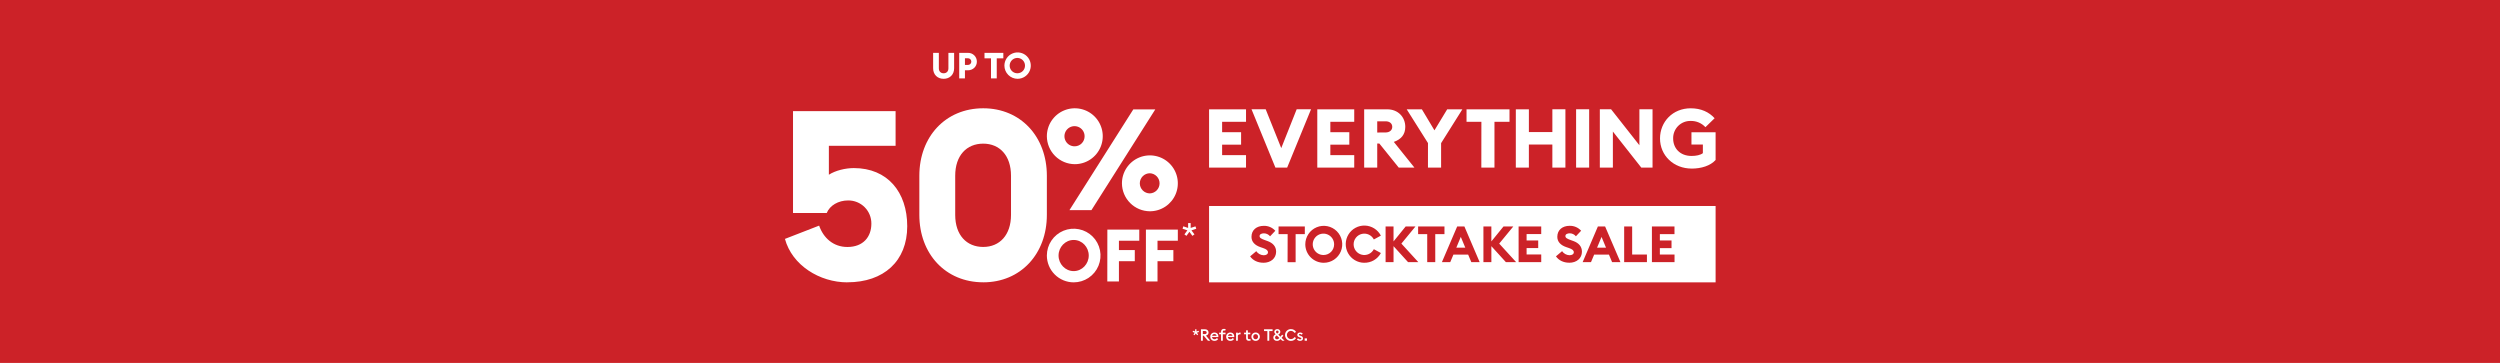 <svg xmlns="http://www.w3.org/2000/svg" width="1240" height="180" viewBox="0 0 1240 180" fill="none"><rect width="1240" height="180" fill="#CC2228"/><path d="M504.729 36.337C503.973 36.363 503.226 36.162 502.584 35.761C501.942 35.359 501.435 34.775 501.128 34.083C500.82 33.392 500.726 32.624 500.858 31.878C500.99 31.133 501.341 30.444 501.867 29.9C502.393 29.355 503.069 28.98 503.81 28.823C504.55 28.666 505.321 28.733 506.023 29.016C506.725 29.3 507.326 29.786 507.749 30.414C508.173 31.041 508.399 31.78 508.4 32.538C508.412 33.527 508.033 34.481 507.346 35.192C506.659 35.904 505.718 36.315 504.729 36.337ZM504.729 39.084C506.023 39.084 507.288 38.701 508.364 37.982C509.44 37.263 510.279 36.242 510.774 35.046C511.269 33.851 511.399 32.535 511.147 31.266C510.895 29.997 510.272 28.831 509.357 27.916C508.443 27.001 507.277 26.377 506.008 26.124C504.739 25.871 503.423 26 502.228 26.495C501.032 26.99 500.01 27.828 499.291 28.903C498.571 29.979 498.187 31.244 498.186 32.538C498.188 34.273 498.878 35.938 500.104 37.166C501.33 38.395 502.993 39.087 504.729 39.092V39.084ZM491.536 38.876H494.386V28.928H497.65V26.218H488.31V28.928H491.536V38.876ZM481.782 30.55C481.782 30.775 481.736 30.998 481.647 31.205C481.559 31.412 481.429 31.598 481.266 31.754C481.103 31.909 480.91 32.029 480.699 32.108C480.488 32.187 480.263 32.221 480.038 32.211H478.61V28.893H480.031C480.256 28.881 480.481 28.915 480.692 28.992C480.904 29.07 481.097 29.19 481.26 29.346C481.424 29.501 481.554 29.688 481.642 29.895C481.73 30.102 481.776 30.325 481.775 30.55H481.782ZM484.522 30.55C484.525 29.97 484.412 29.395 484.187 28.859C483.963 28.324 483.633 27.839 483.216 27.435C482.8 27.03 482.306 26.714 481.765 26.505C481.223 26.296 480.645 26.198 480.065 26.218H475.775V38.876H478.61V34.867H480.073C482.622 34.867 484.53 32.993 484.53 30.55H484.522ZM468.039 39.092C471.078 39.092 473.244 37.021 473.244 33.867V26.218H470.41V33.902C470.41 35.422 469.448 36.345 468.039 36.345C466.629 36.345 465.668 35.418 465.668 33.902V26.218H462.833V33.867C462.833 37.021 464.991 39.092 468.039 39.092Z" fill="white"/><path d="M487.678 122.485C479.432 122.485 473.782 116.596 473.782 106.587V87.147C473.782 77.134 479.432 71.248 487.678 71.248C495.805 71.248 501.46 77.134 501.46 87.147V106.583C501.46 116.592 495.805 122.482 487.678 122.482V122.485ZM487.678 140.033C506.297 140.033 519.243 125.898 519.243 106.594V87.147C519.243 67.832 506.289 53.708 487.678 53.708C468.952 53.708 455.995 67.844 455.995 87.147V106.583C455.995 125.898 468.952 140.022 487.678 140.022V140.033ZM420.306 140.022C438.329 140.022 449.987 129.538 449.987 112.226C449.987 95.263 440.214 83.366 423.487 83.366C419.364 83.366 414.417 84.544 411.118 86.664V72.327H444.215V55.126H393.335V105.663H410.054C411.574 101.894 415.826 99.42 420.656 99.42C422.177 99.401 423.687 99.686 425.096 100.26C426.506 100.833 427.786 101.682 428.862 102.758C429.938 103.834 430.787 105.114 431.361 106.524C431.934 107.933 432.219 109.443 432.2 110.964C432.2 117.424 428.195 122.504 420.303 122.504C413.353 122.504 408.405 118.028 406.289 111.907L389.33 118.492C392.864 131.567 406.528 140.048 420.306 140.048" fill="white"/><path d="M570.343 95.928C569.018 95.928 567.747 95.402 566.81 94.465C565.873 93.528 565.347 92.257 565.347 90.931C565.347 89.606 565.873 88.335 566.81 87.398C567.747 86.461 569.018 85.935 570.343 85.935C571.635 85.985 572.857 86.534 573.753 87.465C574.649 88.397 575.149 89.639 575.149 90.931C575.149 92.224 574.649 93.466 573.753 94.398C572.857 95.329 571.635 95.878 570.343 95.928ZM570.343 104.793C573.085 104.793 575.765 103.98 578.045 102.457C580.324 100.934 582.101 98.769 583.15 96.236C584.199 93.703 584.474 90.916 583.939 88.227C583.404 85.538 582.084 83.068 580.145 81.13C578.207 79.191 575.737 77.871 573.048 77.336C570.359 76.801 567.572 77.076 565.039 78.125C562.506 79.174 560.341 80.951 558.818 83.23C557.295 85.51 556.482 88.19 556.482 90.931C556.501 94.602 557.967 98.117 560.563 100.712C563.158 103.308 566.673 104.774 570.343 104.793ZM533.105 72.567C532.11 72.596 531.129 72.327 530.288 71.795C529.447 71.263 528.784 70.492 528.383 69.581C527.982 68.67 527.863 67.66 528.039 66.681C528.216 65.701 528.681 64.797 529.375 64.083C530.068 63.369 530.959 62.879 531.933 62.674C532.907 62.47 533.92 62.561 534.842 62.935C535.764 63.31 536.554 63.951 537.109 64.776C537.665 65.602 537.962 66.575 537.961 67.57C537.976 68.876 537.474 70.134 536.564 71.07C535.654 72.007 534.41 72.545 533.105 72.567ZM530.445 104.231H541.351L573.015 54.271H562.109L530.445 104.231ZM533.105 81.432C535.847 81.432 538.527 80.619 540.806 79.096C543.086 77.573 544.862 75.408 545.912 72.875C546.961 70.342 547.235 67.555 546.7 64.866C546.166 62.177 544.845 59.707 542.907 57.768C540.968 55.83 538.498 54.509 535.809 53.974C533.12 53.44 530.333 53.714 527.8 54.763C525.267 55.812 523.102 57.589 521.579 59.869C520.056 62.148 519.243 64.828 519.243 67.57C519.262 71.241 520.729 74.755 523.324 77.351C525.92 79.946 529.434 81.413 533.105 81.432Z" fill="white"/><path d="M568.366 139.615H574.125V129.551H581.992V124.041H574.125V119.401H584.204V113.89H568.374L568.366 139.615ZM549.223 139.615H554.99V129.551H562.856V124.041H554.99V119.401H565.079V113.89H549.249L549.223 139.615ZM532.548 134.466C528.346 134.466 525.044 130.912 525.044 126.743C525.044 122.575 528.346 119.02 532.548 119.02C536.751 119.02 540.019 122.575 540.019 126.743C540.019 130.912 536.717 134.466 532.548 134.466ZM532.548 140.048C535.18 140.048 537.752 139.268 539.94 137.806C542.128 136.344 543.833 134.266 544.84 131.835C545.847 129.404 546.111 126.728 545.598 124.148C545.084 121.567 543.817 119.196 541.956 117.335C540.096 115.474 537.725 114.207 535.144 113.694C532.563 113.18 529.888 113.444 527.457 114.451C525.025 115.458 522.947 117.163 521.485 119.351C520.023 121.539 519.243 124.112 519.243 126.743C519.251 130.269 520.655 133.649 523.149 136.142C525.642 138.636 529.022 140.04 532.548 140.048Z" fill="white"/><path d="M588.485 116.987L589.949 114.978L591.432 116.987L592.447 116.255L590.964 114.246L593.346 113.459L592.951 112.277L590.569 113.045V110.644H589.313V113.045L586.909 112.258L586.553 113.459L588.919 114.246L587.474 116.255L588.485 116.987Z" fill="white"/><path d="M839.089 83.622C843.771 83.622 848.372 82.238 850.938 79.345V65.62H838.963V71.691H844.625V75.964C843.405 76.929 841.288 77.348 839.007 77.348C833.345 77.348 829.883 73.606 829.883 68.668C829.856 67.518 830.064 66.374 830.493 65.307C830.922 64.239 831.563 63.27 832.378 62.459C833.193 61.647 834.165 61.009 835.234 60.584C836.303 60.159 837.447 59.956 838.597 59.987C839.963 59.956 841.319 60.215 842.577 60.749C843.834 61.283 844.963 62.079 845.889 63.083L850.451 58.642C847.682 55.589 843.728 53.713 838.597 53.713C829.637 53.713 823.368 60.436 823.368 68.663C823.368 77.131 830.085 83.612 839.089 83.612V83.622ZM819.659 83.13V54.195H813.144V72.039L799.096 54.195H793.516V83.13H799.988V65.244L814.079 83.126L819.659 83.13ZM781.745 83.13H788.221V54.195H781.745V83.13ZM751.845 83.13H758.322V71.691H769.968V83.135H776.445V54.2H769.973V65.519H758.327V54.22H751.85L751.845 83.13ZM734.74 83.13H741.255V60.421H748.716V54.22H727.4V60.421H734.769L734.74 83.13ZM708.27 83.13H714.785V70.997L725.336 54.22H717.804L711.486 64.646L705.255 54.22H697.728L708.274 70.958L708.27 83.13ZM683.106 65.726V60.166H687.258C689.187 60.166 690.557 61.183 690.557 62.934C690.557 64.602 689.173 65.702 687.258 65.702L683.106 65.726ZM676.629 83.135H683.106V71.2H684.162L693.778 83.135H701.557L691.333 70.385C694.998 69.102 697.019 66.691 697.019 62.934C697.019 58.111 693.513 54.22 688.059 54.22H676.629V83.135ZM653.375 83.135H671.701V76.943H659.852V71.769H669.261V65.581H659.852V60.421H671.701V54.22H653.375V83.135ZM632.605 83.135H638.43L650.279 54.2H643.152L635.498 73.461L627.782 54.2H620.751L632.605 83.135ZM599.696 83.135H618.022V76.943H606.173V71.769H615.582V65.581H606.173V60.421H618.027V54.22H599.701L599.696 83.135Z" fill="white"/><rect width="251.241" height="37.876" transform="translate(599.696 102.172)" fill="white"/><path d="M819.348 130.027H830.57V126.236H823.288V123.068H829.075V119.282H823.288V116.114H830.546V112.343H819.348V130.027ZM805.585 130.027H816.879V126.236H809.549V112.343H805.585V130.027ZM792.145 122.846L794.368 117.508L796.586 122.846H792.145ZM784.993 130.027H789.131L790.703 126.285H798.033L799.6 130.027H803.743L796.138 112.343H792.545L784.993 130.027ZM778.309 130.326C782.051 130.326 784.617 128.083 784.641 124.867C784.641 122.2 782.997 120.502 780.426 119.562L779.182 119.114C777.311 118.438 776.438 118.014 776.438 117.069C776.438 116.124 777.513 115.719 778.584 115.719C779.172 115.72 779.753 115.853 780.284 116.108C780.814 116.362 781.281 116.732 781.651 117.189L784.241 114.45C783.524 113.653 782.641 113.021 781.655 112.599C780.669 112.176 779.603 111.974 778.531 112.005C774.991 112.005 772.426 114.026 772.426 117.464C772.426 119.876 774.022 121.607 776.887 122.576L778.136 123.001C779.905 123.598 780.605 124.221 780.605 125.122C780.605 126.024 779.78 126.593 778.459 126.593C777.732 126.568 777.022 126.372 776.385 126.021C775.748 125.67 775.203 125.174 774.794 124.573L771.751 127.138C773.125 129.135 775.517 130.307 778.309 130.307V130.326ZM753.232 130.008H764.454V126.217H757.192V123.049H762.95V119.263H757.192V116.095H764.449V112.343H753.227L753.232 130.008ZM735.78 130.008H739.72V122.099L746.925 130.027H752.012L743.607 120.826L750.585 112.343H745.724L739.715 119.75V112.343H735.775L735.78 130.008ZM722.34 122.827L724.558 117.488L726.776 122.827H722.34ZM715.183 130.027H719.321L720.893 126.285H728.204L729.776 130.027H733.913L726.347 112.343H722.759L715.183 130.027ZM707.901 130.027H711.889V116.114H716.456V112.343H703.387V116.133H707.901V130.027ZM687.256 130.027H691.196V122.099L698.401 130.027H703.488L695.088 120.826L702.061 112.343H697.2L691.191 119.75V112.343H687.251L687.256 130.027ZM676.647 130.326C678.337 130.364 680.004 129.933 681.465 129.082C682.925 128.231 684.122 126.992 684.922 125.503L681.426 123.594C680.884 124.655 680.001 125.503 678.919 126.001C677.837 126.499 676.619 126.619 675.461 126.34C674.302 126.062 673.272 125.402 672.534 124.466C671.797 123.53 671.396 122.374 671.396 121.182C671.396 119.991 671.797 118.835 672.534 117.899C673.272 116.963 674.302 116.303 675.461 116.025C676.619 115.746 677.837 115.866 678.919 116.364C680.001 116.862 680.884 117.71 681.426 118.771L684.912 116.876C684.162 115.423 683.039 114.195 681.658 113.318C680.278 112.442 678.689 111.948 677.054 111.887C675.42 111.826 673.799 112.2 672.357 112.972C670.915 113.743 669.703 114.884 668.847 116.277C667.991 117.671 667.52 119.267 667.483 120.902C667.446 122.537 667.844 124.152 668.636 125.583C669.429 127.014 670.587 128.208 671.993 129.044C673.399 129.88 675.001 130.327 676.637 130.34L676.647 130.326ZM656.59 126.482C655.534 126.516 654.492 126.234 653.598 125.672C652.704 125.109 651.998 124.293 651.57 123.327C651.143 122.361 651.013 121.29 651.199 120.25C651.384 119.21 651.875 118.249 652.61 117.49C653.345 116.732 654.289 116.209 655.323 115.991C656.356 115.772 657.431 115.867 658.41 116.263C659.389 116.659 660.228 117.338 660.819 118.214C661.409 119.089 661.725 120.121 661.726 121.178C661.74 122.56 661.209 123.892 660.247 124.885C659.286 125.878 657.972 126.452 656.59 126.482ZM656.59 130.34C658.402 130.34 660.174 129.803 661.68 128.796C663.187 127.789 664.362 126.358 665.055 124.684C665.749 123.01 665.93 121.167 665.577 119.39C665.223 117.613 664.35 115.98 663.069 114.699C661.787 113.417 660.155 112.545 658.377 112.191C656.6 111.837 654.758 112.019 653.083 112.712C651.409 113.406 649.978 114.58 648.971 116.087C647.965 117.594 647.427 119.365 647.427 121.178C647.427 123.608 648.393 125.938 650.111 127.657C651.829 129.375 654.16 130.34 656.59 130.34ZM638.636 130.041H642.629V116.114H647.191V112.343H634.165V116.133H638.674L638.636 130.041ZM626.618 130.34C630.36 130.34 632.926 128.098 632.955 124.881C632.979 122.214 631.306 120.517 628.74 119.577L627.491 119.128C625.625 118.453 624.752 118.029 624.752 117.083C624.752 116.138 625.822 115.733 626.893 115.733C627.482 115.734 628.063 115.866 628.593 116.121C629.124 116.375 629.591 116.745 629.96 117.204L632.555 114.465C631.837 113.667 630.955 113.036 629.969 112.613C628.983 112.191 627.917 111.989 626.845 112.02C623.305 112.02 620.735 114.04 620.735 117.479C620.735 119.89 622.331 121.621 625.2 122.591L626.445 123.015C628.214 123.613 628.914 124.235 628.914 125.137C628.914 126.039 628.089 126.608 626.768 126.608C626.041 126.582 625.331 126.386 624.694 126.035C624.057 125.684 623.512 125.188 623.103 124.587L620.064 127.153C621.434 129.149 623.826 130.321 626.618 130.321" fill="#CC2228"/><path d="M592.458 166.28L591.946 165.912L592.594 165.024L591.546 164.672L591.73 164.056L592.794 164.4V163.32H593.434V164.4L594.498 164.056L594.69 164.672L593.634 165.016L594.29 165.912L593.778 166.28L593.122 165.392L592.458 166.28ZM595.673 169V163.32H597.721C598.777 163.32 599.441 164 599.441 164.936C599.441 165.736 598.969 166.256 598.153 166.448L600.265 169H599.113L597.033 166.504H596.609V169H595.673ZM596.609 165.688H597.609C598.161 165.688 598.505 165.424 598.505 164.936C598.505 164.448 598.161 164.184 597.609 164.184H596.609V165.688ZM600.296 167C600.296 165.824 601.168 164.92 602.384 164.92C603.432 164.92 604.312 165.616 604.312 166.904C604.312 166.992 604.312 167.064 604.304 167.192H601.16C601.2 167.848 601.728 168.28 602.392 168.28C602.952 168.28 603.328 168.024 603.536 167.672L604.208 168.152C603.848 168.72 603.224 169.08 602.384 169.08C601.168 169.08 600.296 168.216 600.296 167ZM602.352 165.664C601.84 165.664 601.32 165.96 601.2 166.552H603.424C603.328 165.976 602.864 165.664 602.352 165.664ZM605.635 169V165.784H604.691V165H605.635V164.552C605.635 163.736 606.147 163.112 607.051 163.112C607.483 163.112 607.787 163.224 607.971 163.328L607.651 164.056C607.531 163.992 607.355 163.912 607.131 163.912C606.747 163.912 606.515 164.176 606.515 164.576V165H607.875V165.784H606.515V169H605.635ZM608.171 167C608.171 165.824 609.043 164.92 610.259 164.92C611.307 164.92 612.187 165.616 612.187 166.904C612.187 166.992 612.187 167.064 612.179 167.192H609.035C609.075 167.848 609.603 168.28 610.267 168.28C610.827 168.28 611.203 168.024 611.411 167.672L612.083 168.152C611.723 168.72 611.099 169.08 610.259 169.08C609.043 169.08 608.171 168.216 608.171 167ZM610.227 165.664C609.715 165.664 609.195 165.96 609.075 166.552H611.299C611.203 165.976 610.739 165.664 610.227 165.664ZM613.092 169V165H613.972V165.536C614.124 165.232 614.532 164.96 614.98 164.96C615.148 164.96 615.292 164.984 615.388 165.008L615.26 165.864C615.18 165.832 615.052 165.816 614.916 165.816C614.564 165.816 614.148 166.016 613.972 166.432V169H613.092ZM620.393 168.84C620.209 168.928 619.857 169.04 619.449 169.04C618.673 169.04 618.057 168.616 618.057 167.712V165.784H617.065V165H618.057V163.84H618.937V165H620.161V165.784H618.937V167.568C618.937 168.064 619.185 168.248 619.561 168.248C619.809 168.248 620.009 168.176 620.129 168.104L620.393 168.84ZM624.894 167C624.894 168.16 623.982 169.08 622.798 169.08C621.614 169.08 620.702 168.16 620.702 167C620.702 165.84 621.614 164.92 622.798 164.92C623.982 164.92 624.894 165.84 624.894 167ZM621.59 167C621.59 167.712 622.086 168.264 622.798 168.264C623.502 168.264 623.998 167.712 623.998 167C623.998 166.288 623.502 165.736 622.798 165.736C622.086 165.736 621.59 166.288 621.59 167ZM628.613 169V164.216H626.965V163.32H631.205V164.216H629.549V169H628.613ZM635.976 169L635.144 168.192C634.576 168.8 634.064 169.08 633.368 169.08C632.232 169.08 631.56 168.352 631.56 167.424C631.56 166.624 632.096 166.168 632.696 165.816C632.368 165.488 632.04 165.096 632.04 164.576C632.04 163.816 632.696 163.224 633.568 163.224C634.456 163.224 635.048 163.864 635.048 164.584C635.048 165.28 634.568 165.672 634.008 165.968L635.096 167.024L635.928 165.984L636.544 166.496L635.664 167.576L637.136 169H635.976ZM632.888 164.584C632.888 164.92 633.136 165.136 633.464 165.448L633.488 165.432C633.904 165.216 634.184 165.024 634.184 164.632C634.184 164.248 633.92 163.976 633.552 163.976C633.192 163.976 632.888 164.208 632.888 164.584ZM632.432 167.44C632.432 168.008 632.912 168.296 633.384 168.296C633.808 168.296 634.168 168.088 634.584 167.648L633.272 166.376H633.264C632.704 166.688 632.432 167.016 632.432 167.44ZM637.367 166.16C637.367 164.52 638.671 163.224 640.303 163.224C641.415 163.224 642.359 163.792 642.863 164.664L642.055 165.128C641.687 164.52 641.087 164.128 640.303 164.128C639.175 164.128 638.311 165.032 638.311 166.16C638.311 167.288 639.175 168.192 640.303 168.192C641.087 168.192 641.687 167.8 642.055 167.192L642.863 167.656C642.359 168.528 641.415 169.096 640.303 169.096C638.671 169.096 637.367 167.8 637.367 166.16ZM646.296 167.848C646.296 168.632 645.68 169.08 644.832 169.08C644.168 169.08 643.552 168.808 643.264 168.248L643.904 167.792C644.064 168.128 644.456 168.328 644.872 168.328C645.208 168.328 645.472 168.176 645.472 167.912C645.472 167.672 645.296 167.536 644.824 167.392L644.48 167.288C643.8 167.088 643.44 166.656 643.448 166.064C643.456 165.376 644.04 164.92 644.848 164.92C645.384 164.92 645.848 165.104 646.168 165.488L645.648 166.032C645.424 165.8 645.152 165.656 644.816 165.656C644.504 165.656 644.264 165.784 644.264 166.016C644.264 166.224 644.384 166.344 644.816 166.472L645.216 166.6C645.912 166.808 646.296 167.224 646.296 167.848ZM648.257 169H647.105V167.848H648.257V169Z" fill="white"/></svg>